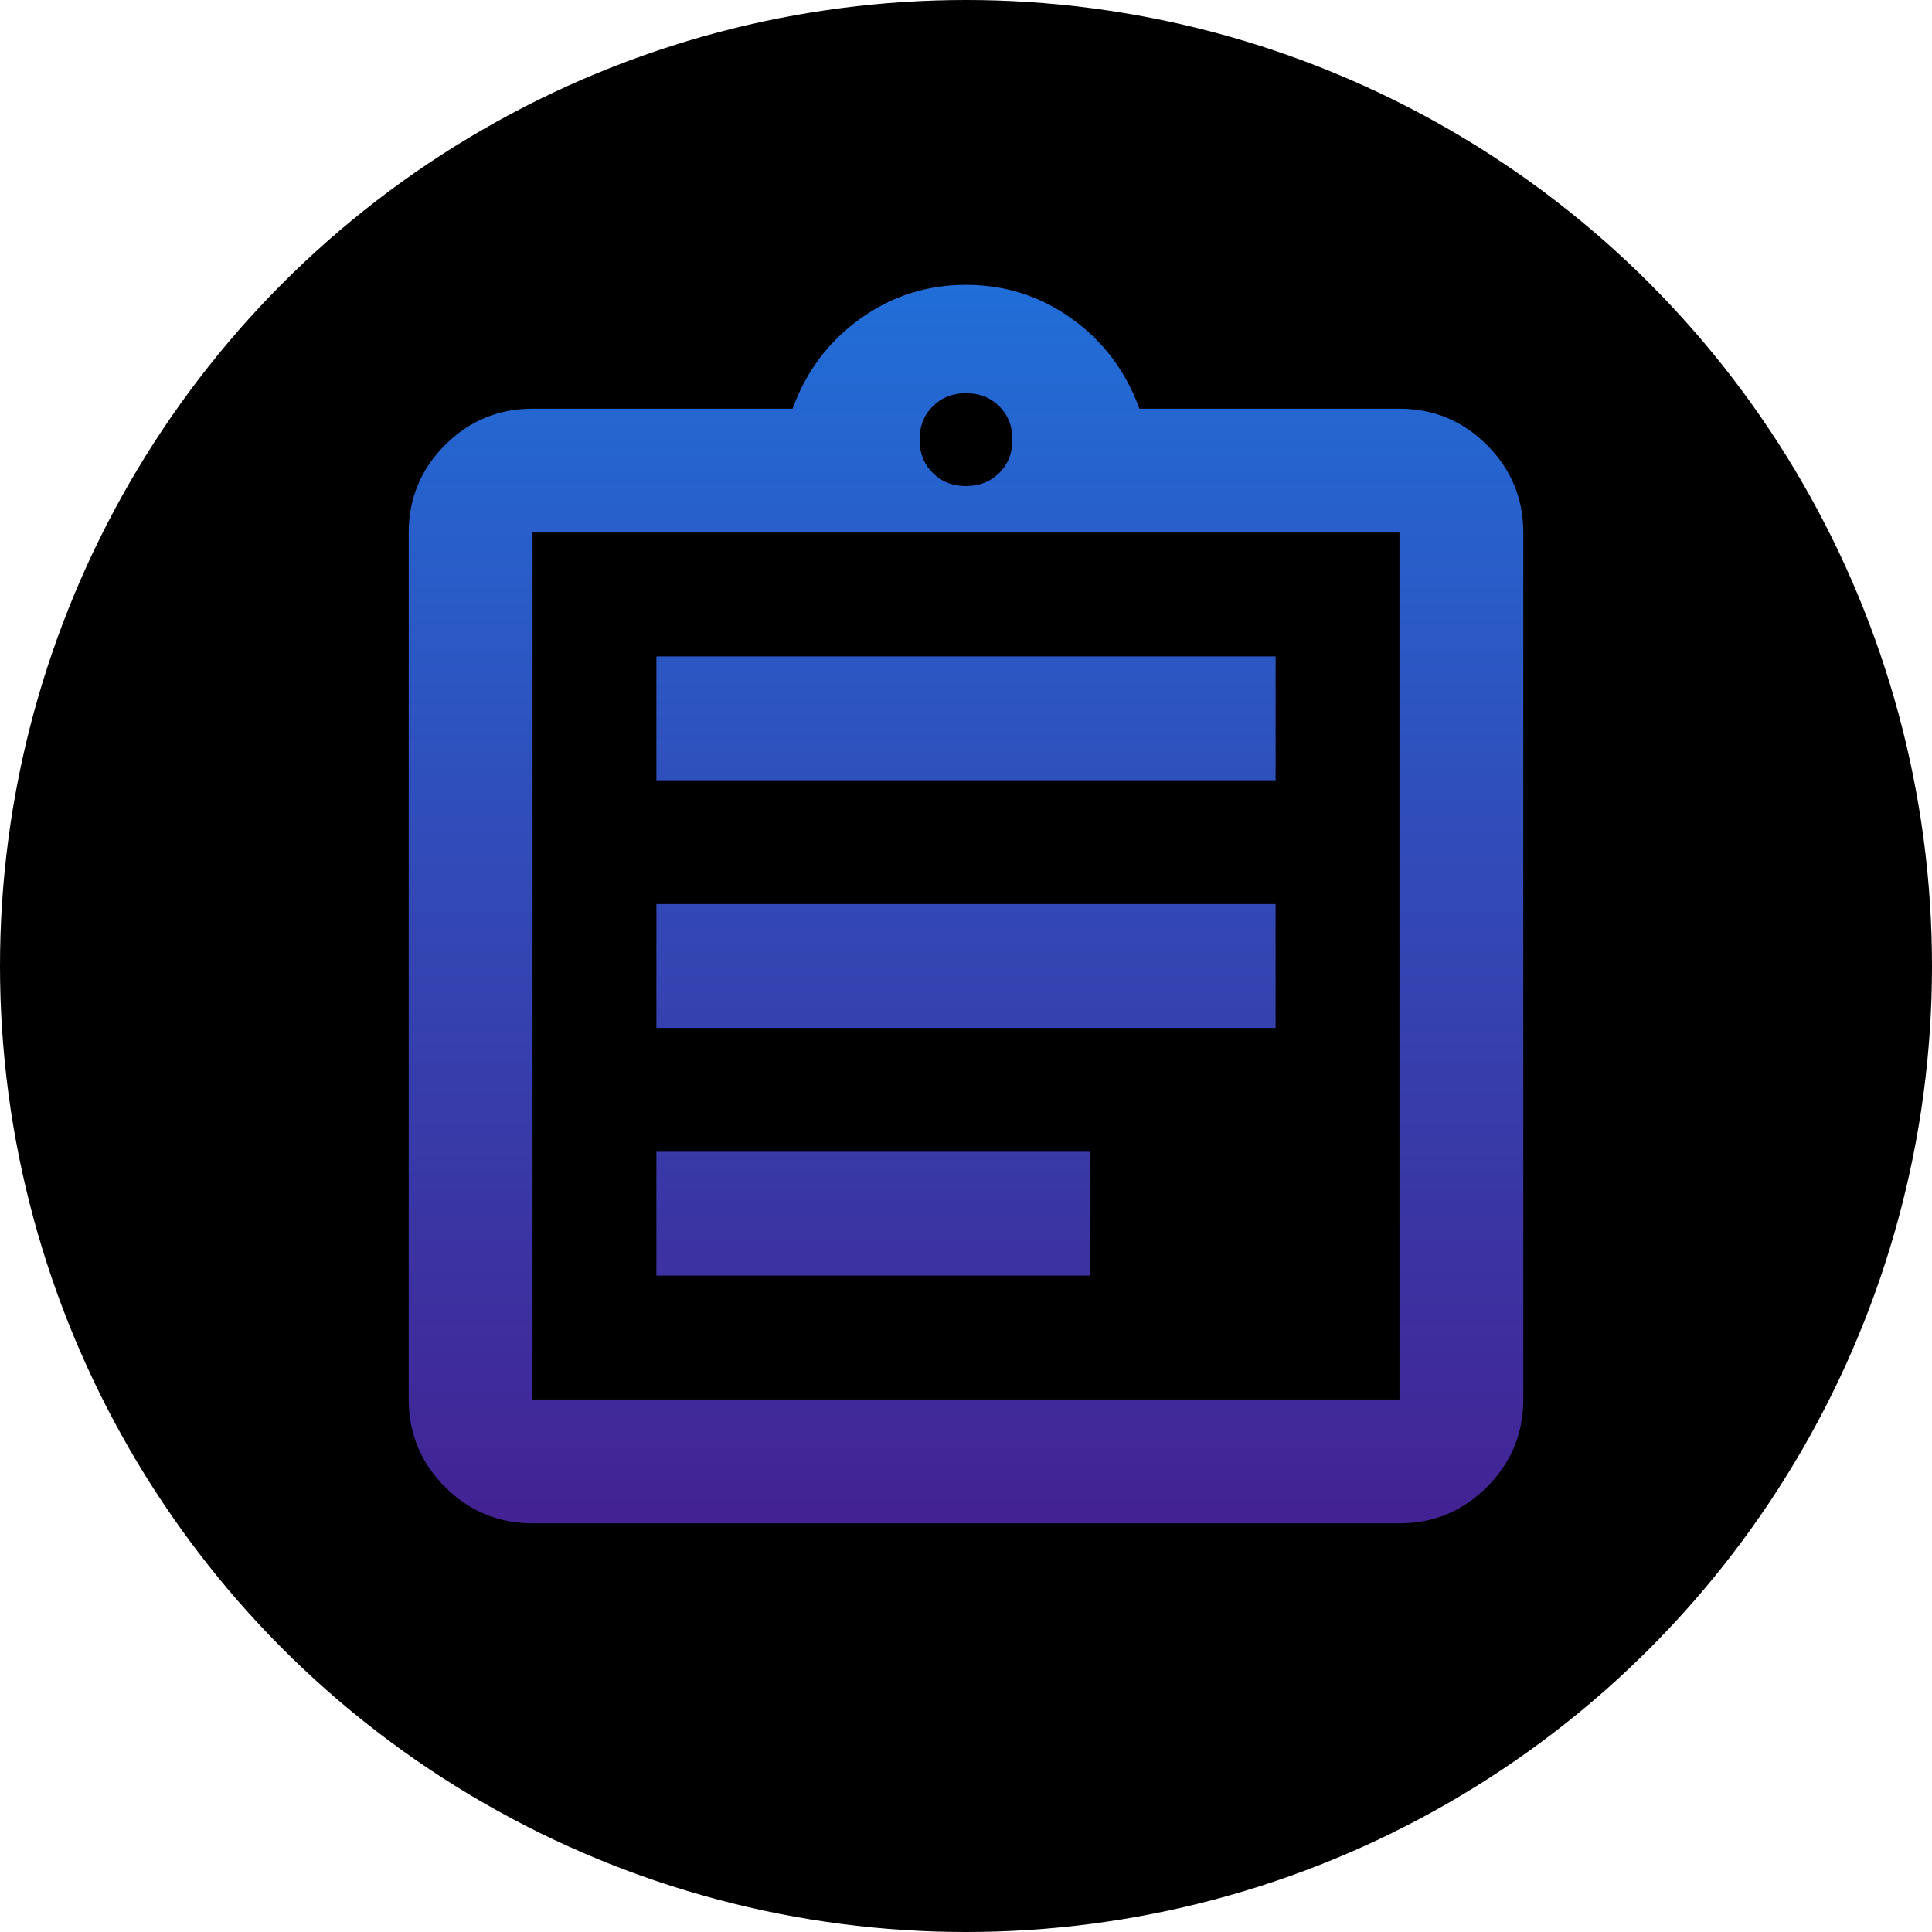 <svg width="52" height="52" viewBox="0 0 52 52" fill="none" xmlns="http://www.w3.org/2000/svg">
<circle cx="26" cy="26" r="26" fill="black"/>
<g clip-path="url(#clip0_1_312)">
<mask id="mask0_1_312" style="mask-type:alpha" maskUnits="userSpaceOnUse" x="6" y="6" width="40" height="40">
<path d="M46 6H6V46H46V6Z" fill="#D9D9D9"/>
</mask>
<g mask="url(#mask0_1_312)">
<path d="M14.333 41C13.417 41 12.632 40.674 11.978 40.022C11.326 39.368 11 38.583 11 37.667V14.333C11 13.417 11.326 12.632 11.978 11.978C12.632 11.326 13.417 11 14.333 11H21.333C21.694 10 22.299 9.194 23.147 8.583C23.993 7.972 24.945 7.667 26 7.667C27.055 7.667 28.007 7.972 28.855 8.583C29.702 9.194 30.305 10 30.667 11H37.667C38.583 11 39.368 11.326 40.022 11.978C40.674 12.632 41 13.417 41 14.333V37.667C41 38.583 40.674 39.368 40.022 40.022C39.368 40.674 38.583 41 37.667 41H14.333ZM14.333 37.667H37.667V14.333H14.333V37.667ZM17.667 34.333H29.333V31H17.667V34.333ZM17.667 27.667H34.333V24.333H17.667V27.667ZM17.667 21H34.333V17.667H17.667V21ZM26 13.083C26.361 13.083 26.66 12.965 26.897 12.728C27.132 12.493 27.25 12.194 27.25 11.833C27.25 11.472 27.132 11.173 26.897 10.937C26.66 10.701 26.361 10.583 26 10.583C25.639 10.583 25.34 10.701 25.105 10.937C24.868 11.173 24.75 11.472 24.75 11.833C24.75 12.194 24.868 12.493 25.105 12.728C25.34 12.965 25.639 13.083 26 13.083Z" fill="url(#paint0_linear_1_312)"/>
</g>
</g>
<defs>
<linearGradient id="paint0_linear_1_312" x1="26" y1="41" x2="26" y2="7.667" gradientUnits="userSpaceOnUse">
<stop stop-color="#432293"/>
<stop offset="1" stop-color="#216ED8"/>
</linearGradient>
<clipPath id="clip0_1_312">
<rect width="40" height="40" fill="white" transform="translate(6 6)"/>
</clipPath>
</defs>
</svg>
